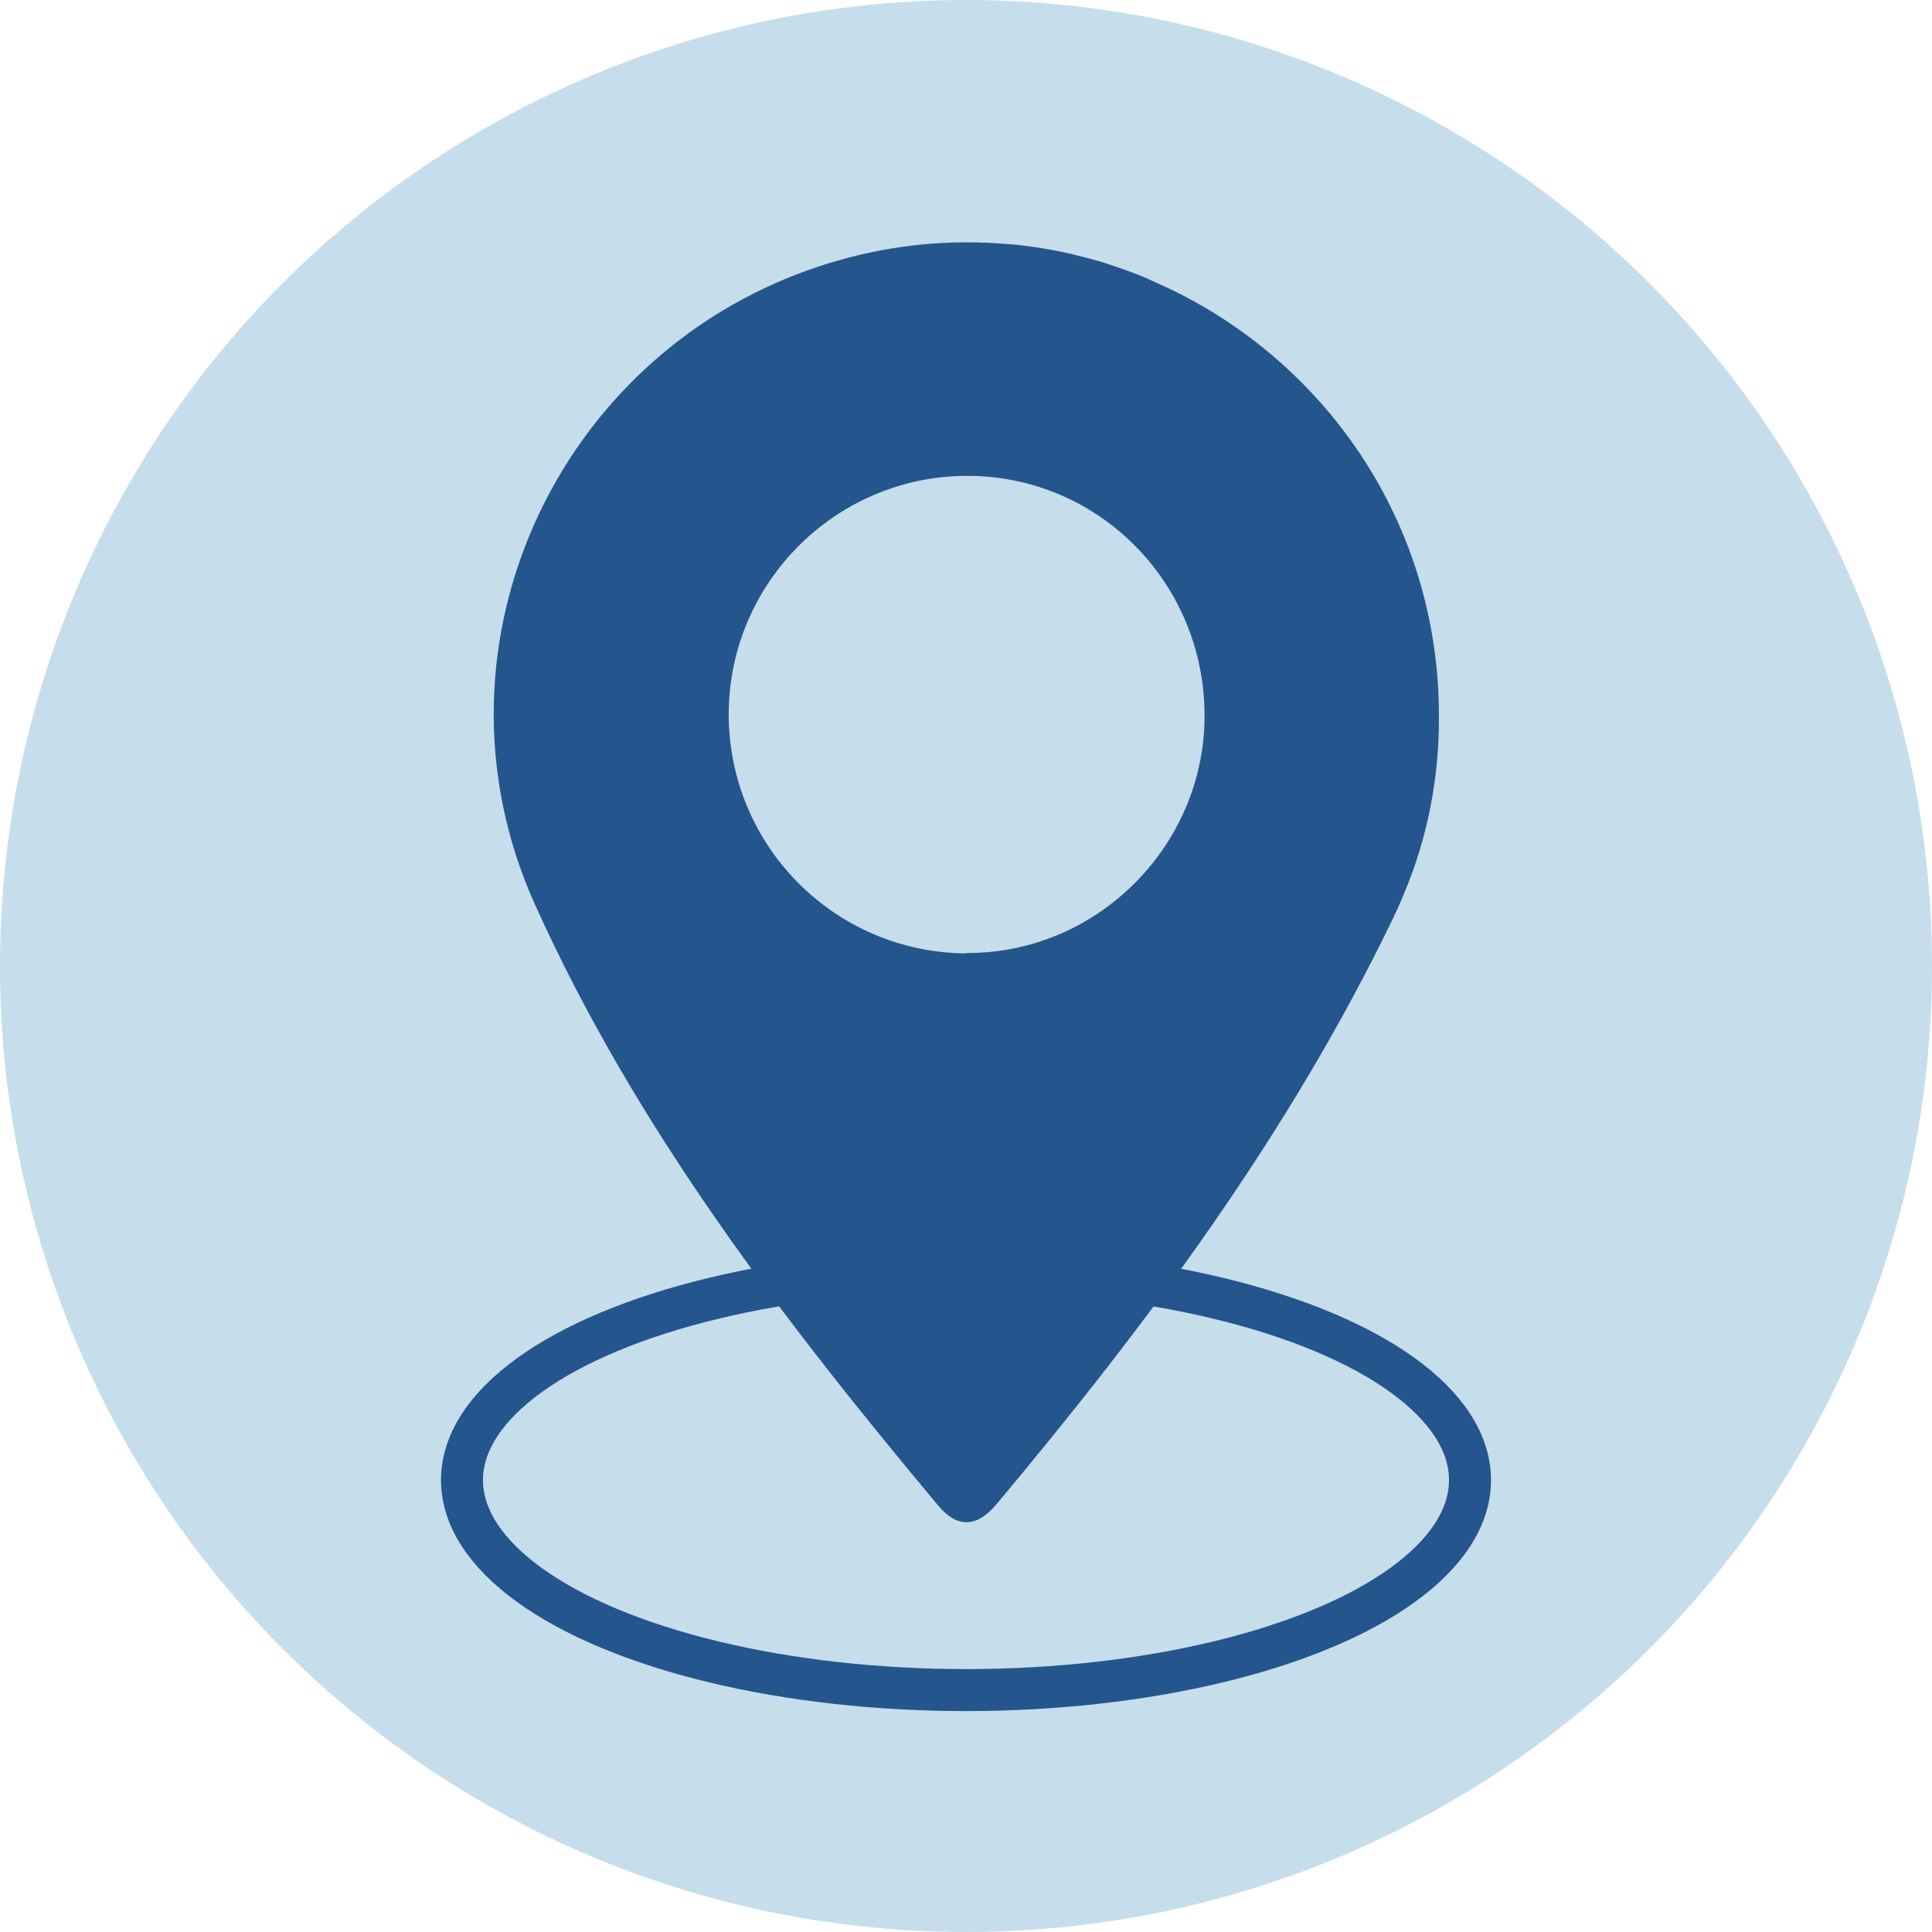 <?xml version="1.0" encoding="UTF-8"?>
<svg xmlns="http://www.w3.org/2000/svg" id="Layer_2" data-name="Layer 2" viewBox="0 0 46 46">
  <defs>
    <style>
      .cls-1 {
        fill: #c6ddec;
      }

      .cls-2 {
        fill: #25558d;
      }

      .cls-3 {
        fill: none;
        stroke: #25558d;
        stroke-miterlimit: 10;
      }
    </style>
  </defs>
  <g id="Capa_1" data-name="Capa 1">
    <g>
      <circle class="cls-1" cx="23" cy="23" r="23"></circle>
      <g>
        <path class="cls-2" d="M27.94,6.91s-.01,0-.02,0c-.17-.08-.35-.16-.52-.24-.03-.01-.06-.03-.09-.04-.13-.06-.27-.11-.4-.16-.21-.08-.43-.15-.64-.22-.54-.16-1.09-.29-1.66-.37-.21-.03-.43-.06-.64-.07-1.29-.11-2.63,0-3.97,.38-6.59,1.85-10.07,9.1-7.27,15.33,2.39,5.31,5.9,9.89,9.61,14.33,.47,.56,.94,.5,1.39-.04,3.62-4.32,6.97-8.83,9.43-13.93,.09-.19,.18-.38,.26-.58,.57-1.35,.85-2.78,.84-4.26,0-4.53-2.63-8.31-6.32-10.12Zm-4.93,15.79c-3.15-.02-5.68-2.58-5.66-5.74,.03-3.11,2.57-5.63,5.68-5.63,3.14,0,5.66,2.56,5.65,5.73-.01,3.1-2.58,5.65-5.67,5.63Z"></path>
        <ellipse class="cls-3" cx="23" cy="35.24" rx="12" ry="5"></ellipse>
      </g>
    </g>
  </g>
</svg>
